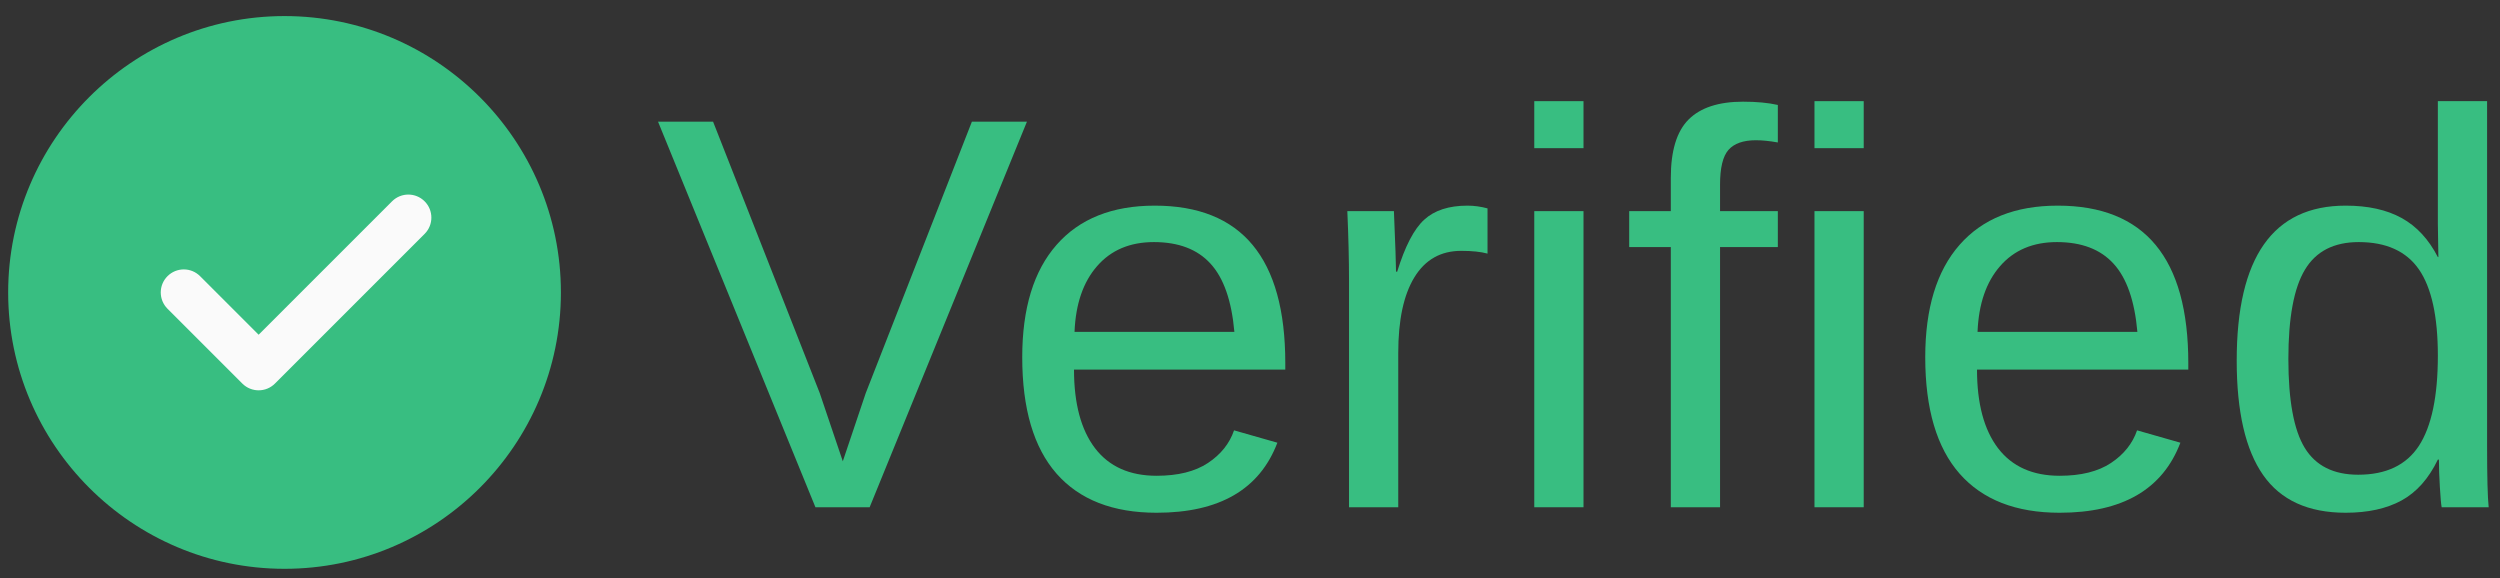 <svg version="1.2" preserveAspectRatio="xMidYMid meet" viewBox="4.929 122.678 369.75 85.5" zoomAndPan="magnify" xmlns:xlink="http://www.w3.org/1999/xlink" xmlns="http://www.w3.org/2000/svg" style="max-height: 500px" width="369.75" height="85.5"><rect x="4.929" y="122.678" width="369.75" height="85.5" fill="#333333" stroke="none"/><defs><clipPath id="499c757d46"><path d="M 6.137 125.055 L 87.887 125.055 L 87.887 206.805 L 6.137 206.805 Z M 6.137 125.055"/></clipPath></defs><g id="9944d3df38"><g clip-path="url(#499c757d46)" clip-rule="nonzero"><path d="M 47.012 125.055 C 24.473 125.055 6.137 143.391 6.137 165.93 C 6.137 188.469 24.473 206.805 47.012 206.805 C 69.551 206.805 87.887 188.469 87.887 165.93 C 87.887 143.391 69.551 125.055 47.012 125.055 Z M 47.012 125.055" style="stroke:none;fill-rule:nonzero;fill:#38be81;fill-opacity:1;"/></g><path d="M 67.73 157.27 L 45.59 179.41 C 44.926 180.074 44.055 180.406 43.18 180.406 C 42.309 180.406 41.438 180.074 40.773 179.41 L 29.703 168.34 C 28.371 167.008 28.371 164.855 29.703 163.523 C 31.035 162.191 33.188 162.191 34.52 163.523 L 43.18 172.184 L 62.914 152.453 C 64.246 151.121 66.398 151.121 67.73 152.453 C 69.062 153.785 69.062 155.938 67.73 157.27 Z M 67.73 157.27" style="stroke:none;fill-rule:nonzero;fill:#fafafa;fill-opacity:1;"/><g style="fill:#38be81;fill-opacity:1;"><g transform="translate(101.892, 197.701)"><path d="M 31.656 0 L 23.641 0 L 0.359 -57.031 L 8.5 -57.031 L 24.281 -16.875 L 27.688 -6.797 L 31.078 -16.875 L 46.781 -57.031 L 54.922 -57.031 Z M 31.656 0" style="stroke:none"/></g></g><g style="fill:#38be81;fill-opacity:1;"><g transform="translate(152.602, 197.701)"><path d="M 11.172 -20.359 C 11.172 -15.336 12.207 -11.461 14.281 -8.734 C 16.363 -6.016 19.398 -4.656 23.391 -4.656 C 26.547 -4.656 29.078 -5.285 30.984 -6.547 C 32.891 -7.816 34.176 -9.426 34.844 -11.375 L 41.25 -9.547 C 38.625 -2.641 32.672 0.812 23.391 0.812 C 16.922 0.812 11.988 -1.113 8.594 -4.969 C 5.207 -8.832 3.516 -14.57 3.516 -22.188 C 3.516 -29.414 5.207 -34.957 8.594 -38.812 C 11.988 -42.676 16.828 -44.609 23.109 -44.609 C 35.984 -44.609 42.422 -36.848 42.422 -21.328 L 42.422 -20.359 Z M 34.891 -25.938 C 34.484 -30.551 33.305 -33.914 31.359 -36.031 C 29.422 -38.156 26.629 -39.219 22.984 -39.219 C 19.453 -39.219 16.656 -38.035 14.594 -35.672 C 12.531 -33.316 11.414 -30.07 11.25 -25.938 Z M 34.891 -25.938" style="stroke:none"/></g></g><g style="fill:#38be81;fill-opacity:1;"><g transform="translate(198.699, 197.701)"><path d="M 5.75 0 L 5.75 -33.594 C 5.75 -36.664 5.664 -40.066 5.5 -43.797 L 12.391 -43.797 C 12.598 -38.828 12.703 -35.844 12.703 -34.844 L 12.875 -34.844 C 14.031 -38.594 15.363 -41.156 16.875 -42.531 C 18.383 -43.914 20.516 -44.609 23.266 -44.609 C 24.242 -44.609 25.234 -44.473 26.234 -44.203 L 26.234 -37.516 C 25.254 -37.785 23.957 -37.922 22.344 -37.922 C 19.32 -37.922 17.016 -36.617 15.422 -34.016 C 13.828 -31.41 13.031 -27.68 13.031 -22.828 L 13.031 0 Z M 5.75 0" style="stroke:none"/></g></g><g style="fill:#38be81;fill-opacity:1;"><g transform="translate(226.3, 197.701)"><path d="M 5.547 -53.109 L 5.547 -60.062 L 12.828 -60.062 L 12.828 -53.109 Z M 5.547 0 L 5.547 -43.797 L 12.828 -43.797 L 12.828 0 Z M 5.547 0" style="stroke:none"/></g></g><g style="fill:#38be81;fill-opacity:1;"><g transform="translate(244.715, 197.701)"><path d="M 14.609 -38.484 L 14.609 0 L 7.328 0 L 7.328 -38.484 L 1.172 -38.484 L 1.172 -43.797 L 7.328 -43.797 L 7.328 -48.734 C 7.328 -52.723 8.203 -55.594 9.953 -57.344 C 11.711 -59.102 14.398 -59.984 18.016 -59.984 C 20.035 -59.984 21.75 -59.82 23.156 -59.5 L 23.156 -53.953 C 21.938 -54.172 20.852 -54.281 19.906 -54.281 C 18.051 -54.281 16.703 -53.805 15.859 -52.859 C 15.023 -51.91 14.609 -50.195 14.609 -47.719 L 14.609 -43.797 L 23.156 -43.797 L 23.156 -38.484 Z M 14.609 -38.484" style="stroke:none"/></g></g><g style="fill:#38be81;fill-opacity:1;"><g transform="translate(267.743, 197.701)"><path d="M 5.547 -53.109 L 5.547 -60.062 L 12.828 -60.062 L 12.828 -53.109 Z M 5.547 0 L 5.547 -43.797 L 12.828 -43.797 L 12.828 0 Z M 5.547 0" style="stroke:none"/></g></g><g style="fill:#38be81;fill-opacity:1;"><g transform="translate(286.157, 197.701)"><path d="M 11.172 -20.359 C 11.172 -15.336 12.207 -11.461 14.281 -8.734 C 16.363 -6.016 19.398 -4.656 23.391 -4.656 C 26.547 -4.656 29.078 -5.285 30.984 -6.547 C 32.891 -7.816 34.176 -9.426 34.844 -11.375 L 41.25 -9.547 C 38.625 -2.641 32.672 0.812 23.391 0.812 C 16.922 0.812 11.988 -1.113 8.594 -4.969 C 5.207 -8.832 3.516 -14.57 3.516 -22.188 C 3.516 -29.414 5.207 -34.957 8.594 -38.812 C 11.988 -42.676 16.828 -44.609 23.109 -44.609 C 35.984 -44.609 42.422 -36.848 42.422 -21.328 L 42.422 -20.359 Z M 34.891 -25.938 C 34.484 -30.551 33.305 -33.914 31.359 -36.031 C 29.422 -38.156 26.629 -39.219 22.984 -39.219 C 19.453 -39.219 16.656 -38.035 14.594 -35.672 C 12.531 -33.316 11.414 -30.07 11.25 -25.938 Z M 34.891 -25.938" style="stroke:none"/></g></g><g style="fill:#38be81;fill-opacity:1;"><g transform="translate(332.254, 197.701)"><path d="M 33.234 -7.047 C 31.879 -4.234 30.086 -2.219 27.859 -1 C 25.641 0.207 22.883 0.812 19.594 0.812 C 14.062 0.812 9.992 -1.047 7.391 -4.766 C 4.785 -8.492 3.484 -14.133 3.484 -21.688 C 3.484 -36.969 8.852 -44.609 19.594 -44.609 C 22.906 -44.609 25.664 -44 27.875 -42.781 C 30.094 -41.562 31.879 -39.633 33.234 -37 L 33.312 -37 L 33.234 -41.891 L 33.234 -60.062 L 40.516 -60.062 L 40.516 -9.031 C 40.516 -4.469 40.594 -1.457 40.75 0 L 33.797 0 C 33.711 -0.426 33.625 -1.422 33.531 -2.984 C 33.438 -4.555 33.391 -5.91 33.391 -7.047 Z M 11.125 -21.938 C 11.125 -15.812 11.93 -11.426 13.547 -8.781 C 15.172 -6.133 17.805 -4.812 21.453 -4.812 C 25.578 -4.812 28.57 -6.238 30.438 -9.094 C 32.301 -11.957 33.234 -16.398 33.234 -22.422 C 33.234 -28.223 32.301 -32.473 30.438 -35.172 C 28.57 -37.867 25.602 -39.219 21.531 -39.219 C 17.863 -39.219 15.211 -37.859 13.578 -35.141 C 11.941 -32.43 11.125 -28.031 11.125 -21.938 Z M 11.125 -21.938" style="stroke:none"/></g></g></g></svg>